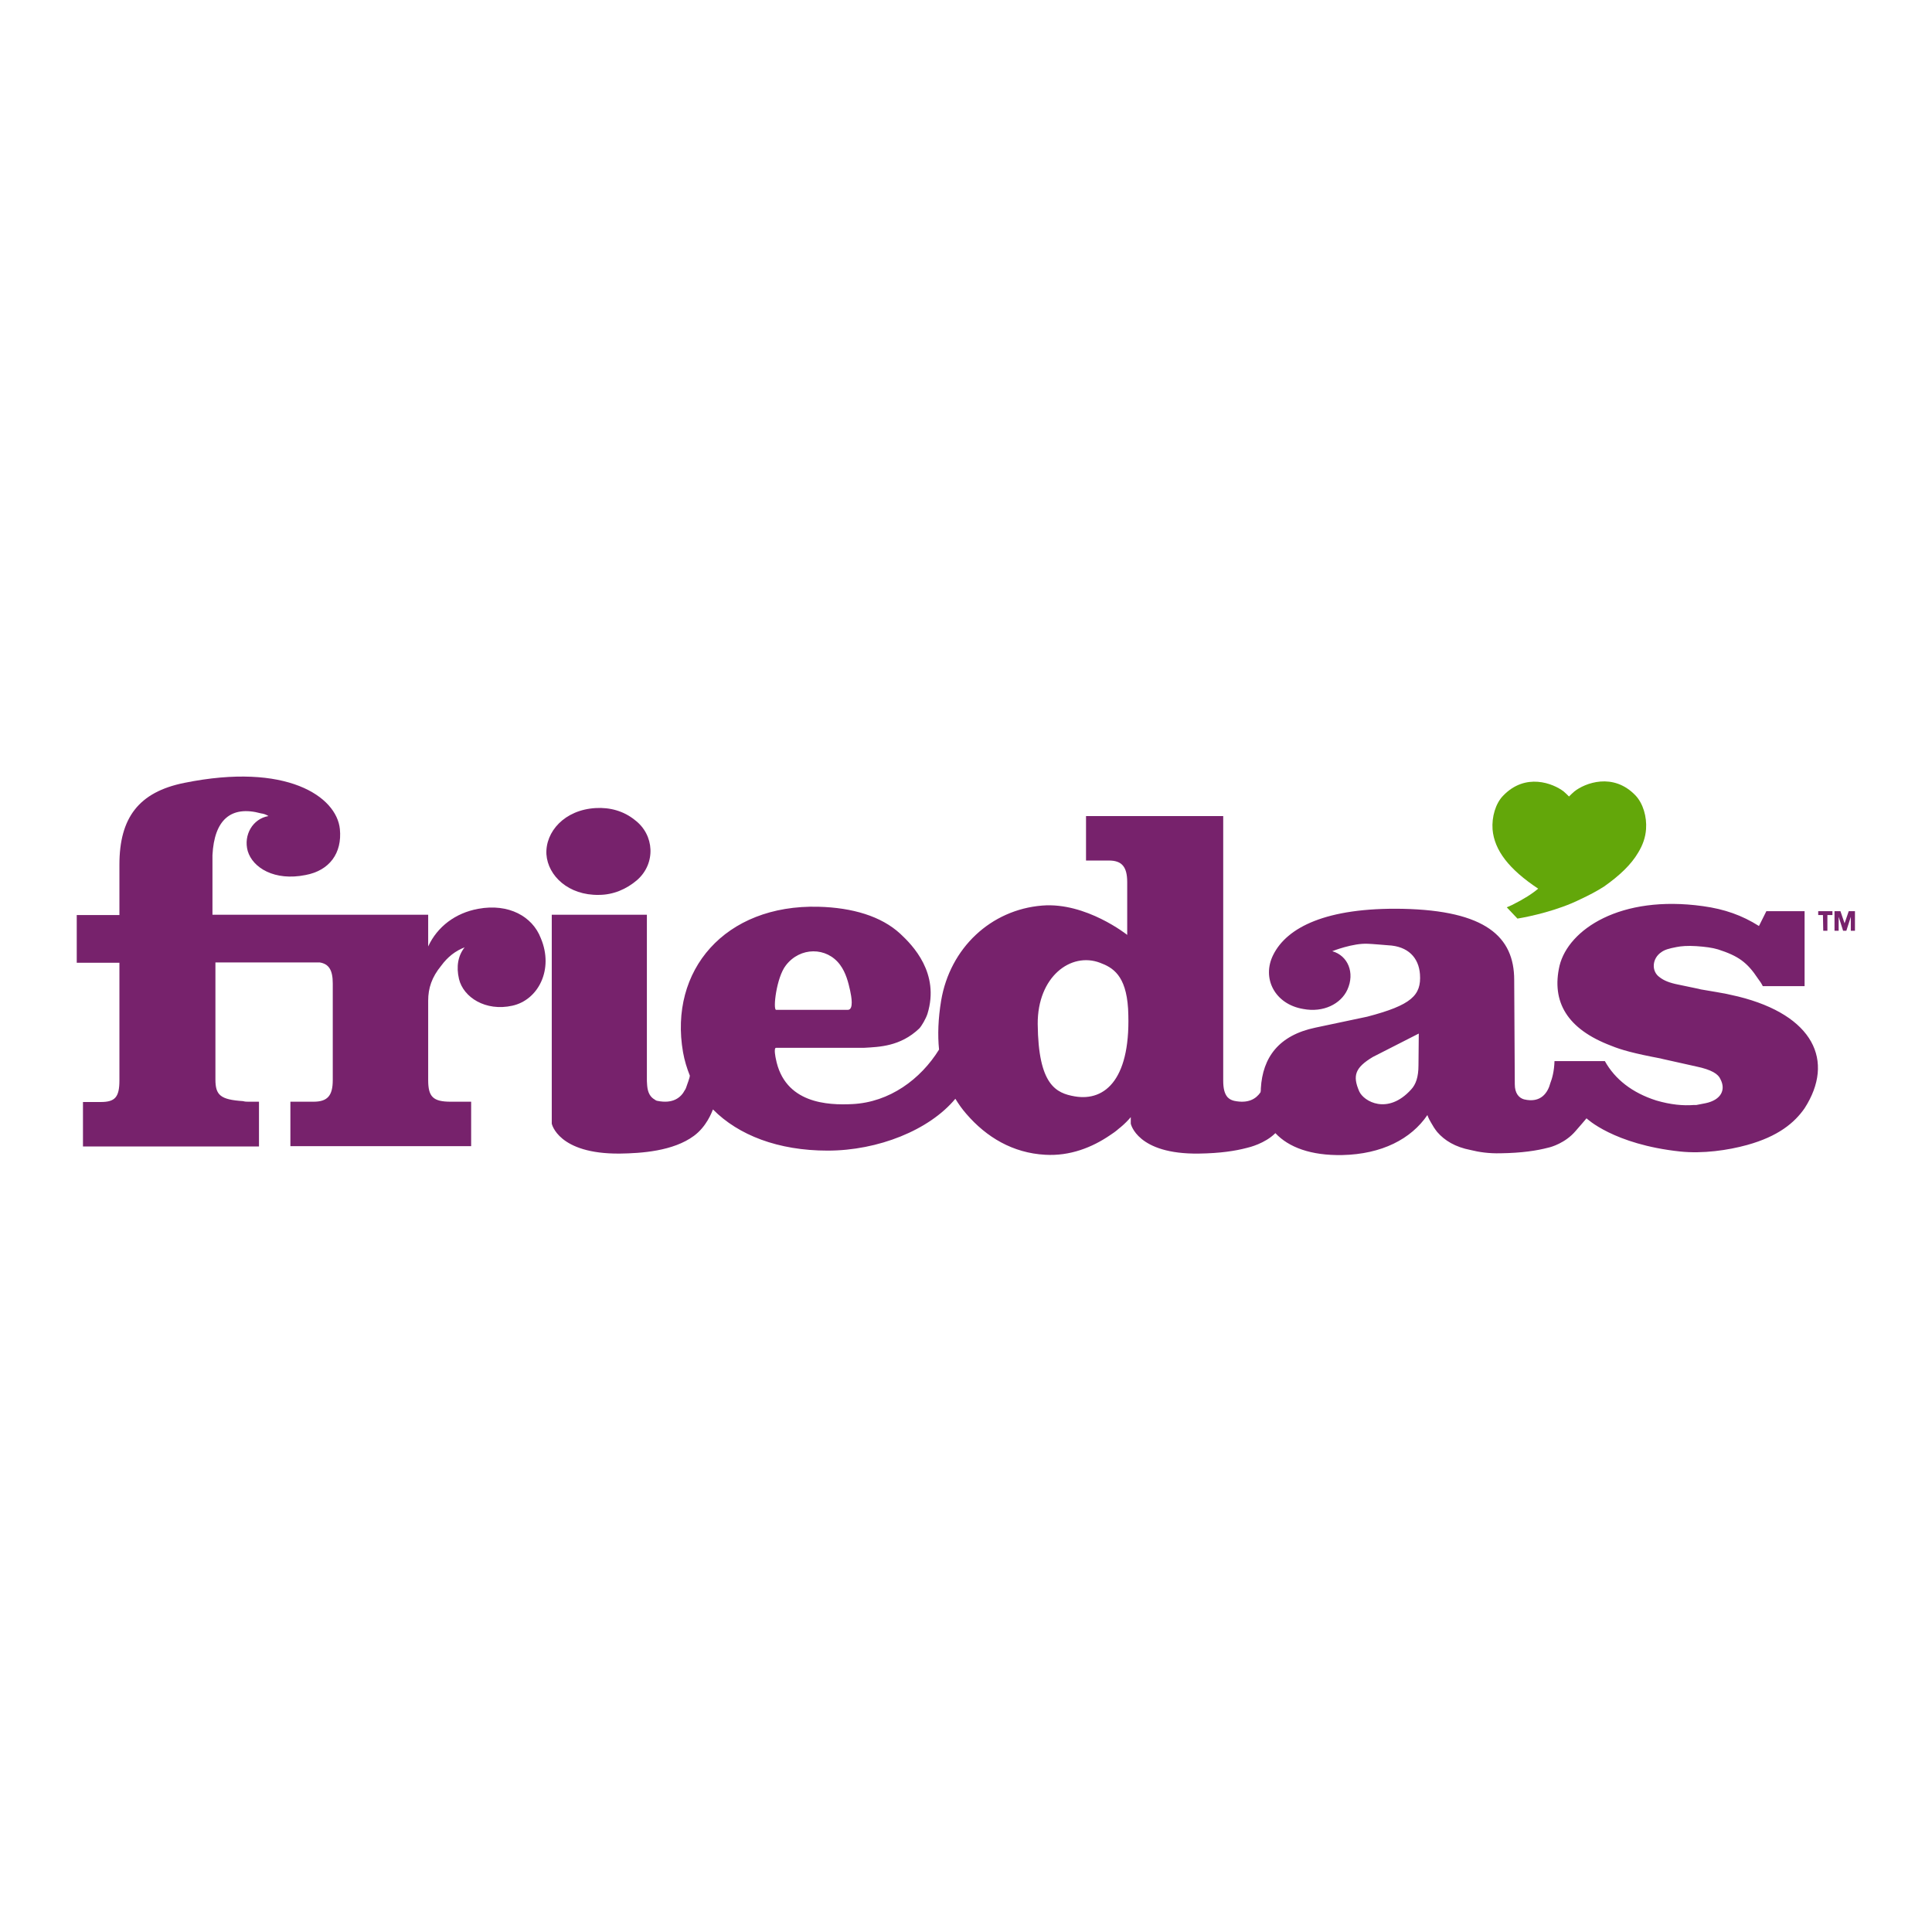 <?xml version="1.0" encoding="utf-8"?>
<!-- Generator: Adobe Illustrator 19.2.1, SVG Export Plug-In . SVG Version: 6.00 Build 0)  -->
<svg version="1.1" id="layer" xmlns="http://www.w3.org/2000/svg" xmlns:xlink="http://www.w3.org/1999/xlink" x="0px" y="0px"
	 viewBox="0 0 652 652" style="enable-background:new 0 0 652 652;" xml:space="preserve">
<style type="text/css">
	.st0{fill:#77226C;}
	.st1{fill:#63A70A;}
</style>
<g>
	<path class="st0" d="M202.1,302c4.8,0,9.3-1.9,12.9-5c6.4-5.6,5.9-15.3-0.8-20.3c-3.7-3-8.4-4.3-13.2-4c-10.5,0.6-17,8-16.6,15.6
		C184.9,295.6,191.9,302.2,202.1,302"/>
	<path class="st0" d="M586.6,336.3c-1.4-0.3-2.6-0.6-4-0.9l-3.3-0.6l-5.3-0.9l-0.8-0.2l-6.7-1.4c-3.1-0.6-5-1.4-6.4-2.5
		c-2.9-2-2.6-6.4,0.6-8.5c1.1-0.8,2.5-1.2,5.1-1.7c1.5-0.3,3.7-0.5,6.7-0.3c2.9,0.2,5.3,0.5,7.3,1.1c6.8,2.2,9.8,4.3,13.5,9.9
		c0.6,0.8,1.1,1.5,1.6,2.5l14.1,0l0-25.3l-12.9,0l-2.5,5c-5.7-3.6-11.6-5.7-18.9-6.7c-27.9-3.9-45.4,7.9-48.4,20.1
		c-2.8,12.2,2.6,21.4,17.4,27c3.4,1.4,7.7,2.6,16.7,4.3l0.8,0.2l11.2,2.5c5.3,1.1,7.5,2.6,8.2,4.3c1.9,3.6,0.2,7-5,8.1l-3.1,0.6
		l-0.8,0c-3.7,0.3-7.9-0.1-12.7-1.5c-8.2-2.6-14-7.2-17.4-13.3l-6.6,0l-7.5,0l-2.9,0c-0.1,3.4-0.8,5.9-1.4,7.4
		c-0.8,3.1-3.1,6.9-8.9,5.5c-1.7-0.5-3.1-2-3.1-5.1l-0.2-35.2c0-14.6-9.7-23.4-37.6-24c-25.9-0.5-39.1,6.3-43.7,15.5
		c-4,7.9,0.5,16.7,10.1,18.3c6.8,1.3,12.7-1.7,14.9-6.5c2.6-5.7,0.2-11.5-5.1-13c0,0,7-2.8,12.1-2.5c0.8,0,6.7,0.5,6.7,0.5
		c6.8,0.3,10.4,4.2,10.8,9.8c0.5,7.1-2.9,10.4-17.8,14.3c-1.5,0.3-17.5,3.7-17.5,3.7c-12.4,2.6-17.8,10.1-18.4,20.5
		c0,0.4,0,0.9-0.1,1.3c-1.5,2.2-4.1,3.9-8.9,2.9c-0.8-0.2-1.5-0.5-2.1-1.1c0,0-0.1-0.1-0.1-0.1c0,0-0.1-0.1-0.1-0.1
		c-1-1.2-1.4-3-1.4-5.5l0-89.3h-46.3l0,15l7.7,0c4.3,0,6.2,2,6.2,7.3l0,17.8c0,0-13.9-11.1-28.7-9.9c-17.3,1.4-31.1,14.3-34.1,32.1
		c-1,6.1-1.2,11.6-0.7,16.5c-6.2,10-16.7,17.8-29.3,18.4c-8.1,0.4-22.9-0.1-25.8-15.4c0,0-0.8-3.6,0.1-3.6l29.8,0
		c4.9-0.3,12.1-0.4,18.5-6.5c0.8-0.8,2.3-3.4,2.8-5c4.2-13.7-5-23.1-9.2-27c-6.4-5.9-16.1-8.8-27.6-9.1
		c-31.6-0.8-50.5,21.5-45.7,49.1c0.5,2.8,1.3,5.4,2.3,7.9c0,0.2-0.1,0.4-0.1,0.6c-0.3,0.9-0.5,1.7-0.8,2.4c-0.2,0.5-0.3,1-0.6,1.6
		c-0.1,0.1-0.1,0.2-0.2,0.3c-1.3,2.5-4,4.7-9.3,3.6c-0.2,0-0.3-0.1-0.5-0.2c0,0-0.1,0-0.2-0.1c0,0-0.1,0-0.1-0.1
		c-1.5-0.8-2.4-2.3-2.6-4.7c-0.1-1.1-0.1-1.9-0.1-1.9l0-55.8l-32.1,0l0,70.5c0,0,2.1,10.3,23,10.1c7.2-0.1,18-0.8,25-6
		c4.2-3.1,6-7.9,6.4-8.9c8.6,8.7,22,13.9,38.7,13.9c17,0,34.3-6.9,43.1-17.5c1.1,1.8,2.3,3.5,3.7,5.1c6.8,7.9,15.7,13.2,26.6,13.8
		c8.4,0.5,15.9-2.5,21.9-6.6c0.9-0.6,1.8-1.2,2.6-1.9c0,0,0,0,0.1-0.1c1.3-1,2.5-2.1,3.6-3.3c0.2-0.3,0.5-0.5,0.7-0.8l0,0.8l0,1.4
		c0,0,2.1,10.4,23,10.1c7.2-0.1,12.3-0.9,16.1-1.9c0.9-0.2,6.2-1.5,9.7-5c4.5,4.8,12,7.6,22.6,7.4c13.3-0.3,23.2-5.4,28.7-13.5
		c0,0,0.3,1,1.2,2.5c0.6,1.1,1.3,2.2,2.1,3.2c2.5,2.9,6.1,5.1,11.3,6.1c2.8,0.7,6.1,1.2,10.1,1.1c7.2-0.1,12.3-0.9,16.1-1.9
		c1-0.2,5.8-1.6,9.2-5.6c1-1.1,3.7-4.3,3.7-4.3s9.1,8.8,31.6,11.2c7.6,0.8,16.1-0.4,22.6-2.2c10.5-2.9,16-7.5,19.4-12.4
		C619.3,358,612,342.6,586.6,336.3 M265.2,325.8c4.8-6.3,13.8-6.3,18.3-0.2c2,2.7,2.8,6,3.4,8.7c0.4,1.9,1.3,6.5-0.8,6.5l-24.2,0
		C260.8,340.7,262,329.9,265.2,325.8 M362.7,370c-6.3-1.1-12.3-3.8-12.5-24.4c-0.1-16,11.2-24.4,21-20.7c4.3,1.6,8.8,4.2,9.5,15.5
		C381.9,363.8,373.2,371.8,362.7,370 M478.7,359.5c0,4-0.9,6.5-2.5,8.2c-7.9,8.7-16,4-17.5,0.6c-2.3-5.3-1.4-8,4.6-11.6
		c0,0,13.1-6.7,15.5-7.9L478.7,359.5z"/>
	<path class="st0" d="M161.4,306.7c-7.7,1.4-13.8,6-16.9,12.7l0-10.7l-33.3,0l-13,0l-26.5,0l0-17.9c0-0.8,0-1.4,0-2.2
		c0.6-11.9,6.2-16.9,16.4-14.1c0.9,0.1,1.7,0.4,2.5,0.9c-5.3,0.9-8.5,6.4-7,11.8c1.7,5.7,9.1,10.2,19.5,8.1
		c8.1-1.5,12.4-7.4,11.6-15.5c-1.1-11-18-22.6-52.5-15.6c-15.4,3.1-21.9,11.8-21.9,27.6l0,17l-14.4,0l0,16.1l14.4,0l0,39.7
		c0,5.7-1.5,7.3-6.3,7.3l-6,0l0,15l59.4,0l0-15.1l-3.5,0c-0.6,0-1.2,0-1.9-0.2c-7.6-0.5-9.3-2-9.3-7.3l0-39.5l35.2,0
		c3.1,0.5,4.4,2.6,4.4,7.1l0,27l0,5.6c0,5.3-1.8,7.3-6.5,7.3l-7.8,0l0,15l61,0l0-15l-6.9,0c-6,0-7.6-1.7-7.6-7.3l0-26.8
		c0-4.2,1.2-7.9,4.4-11.8c2.2-3,4.8-5,7.9-6.2c-2.2,2.8-2.9,6.4-1.9,10.7c1.5,6.2,9,11,18,9c8.7-1.9,14.1-12.2,9.6-22.8
		C179.7,309.3,171.7,304.8,161.4,306.7"/>
	<path class="st1" d="M552,268.5c-7.6-8-17.2-4.2-20.7-1.4c-0.7,0.6-1.2,1.1-1.5,1.4c-0.2,0.2-0.3,0.3-0.3,0.3l0,0l0,0
		c0,0-0.1-0.1-0.3-0.3c-0.3-0.3-0.8-0.8-1.5-1.4c-3.5-2.7-12.9-6.5-20.5,1.5c-2.5,2.6-3.8,7.1-3.5,11.3c0.6,7.1,5.6,13.5,15.4,20
		c-2,1.7-4.8,3.5-8.8,5.5l-1.8,0.8l3.6,3.8c4.3-0.7,13.8-2.8,21.2-6.5c2.8-1.3,5.5-2.7,8-4.3c5.4-3.8,9.2-7.5,11.5-11.4
		c1.6-2.6,2.5-5.2,2.7-8C555.8,275.6,554.5,271.2,552,268.5"/>
	<polygon class="st0" points="615.2,308.8 613.6,308.8 613.6,307.5 618.4,307.5 618.4,308.8 616.7,308.8 616.7,314.1 615.3,314.1 	
		"/>
	<polygon class="st0" points="619.1,307.5 621.1,307.5 622.5,311.6 623.9,307.5 626,307.5 626,314.1 624.6,314.1 624.6,309.4 
		624.6,309.4 623.1,314.1 622,314.1 620.5,309.4 620.5,309.4 620.5,314.1 619.1,314.1 	"/>
</g>
</svg>
